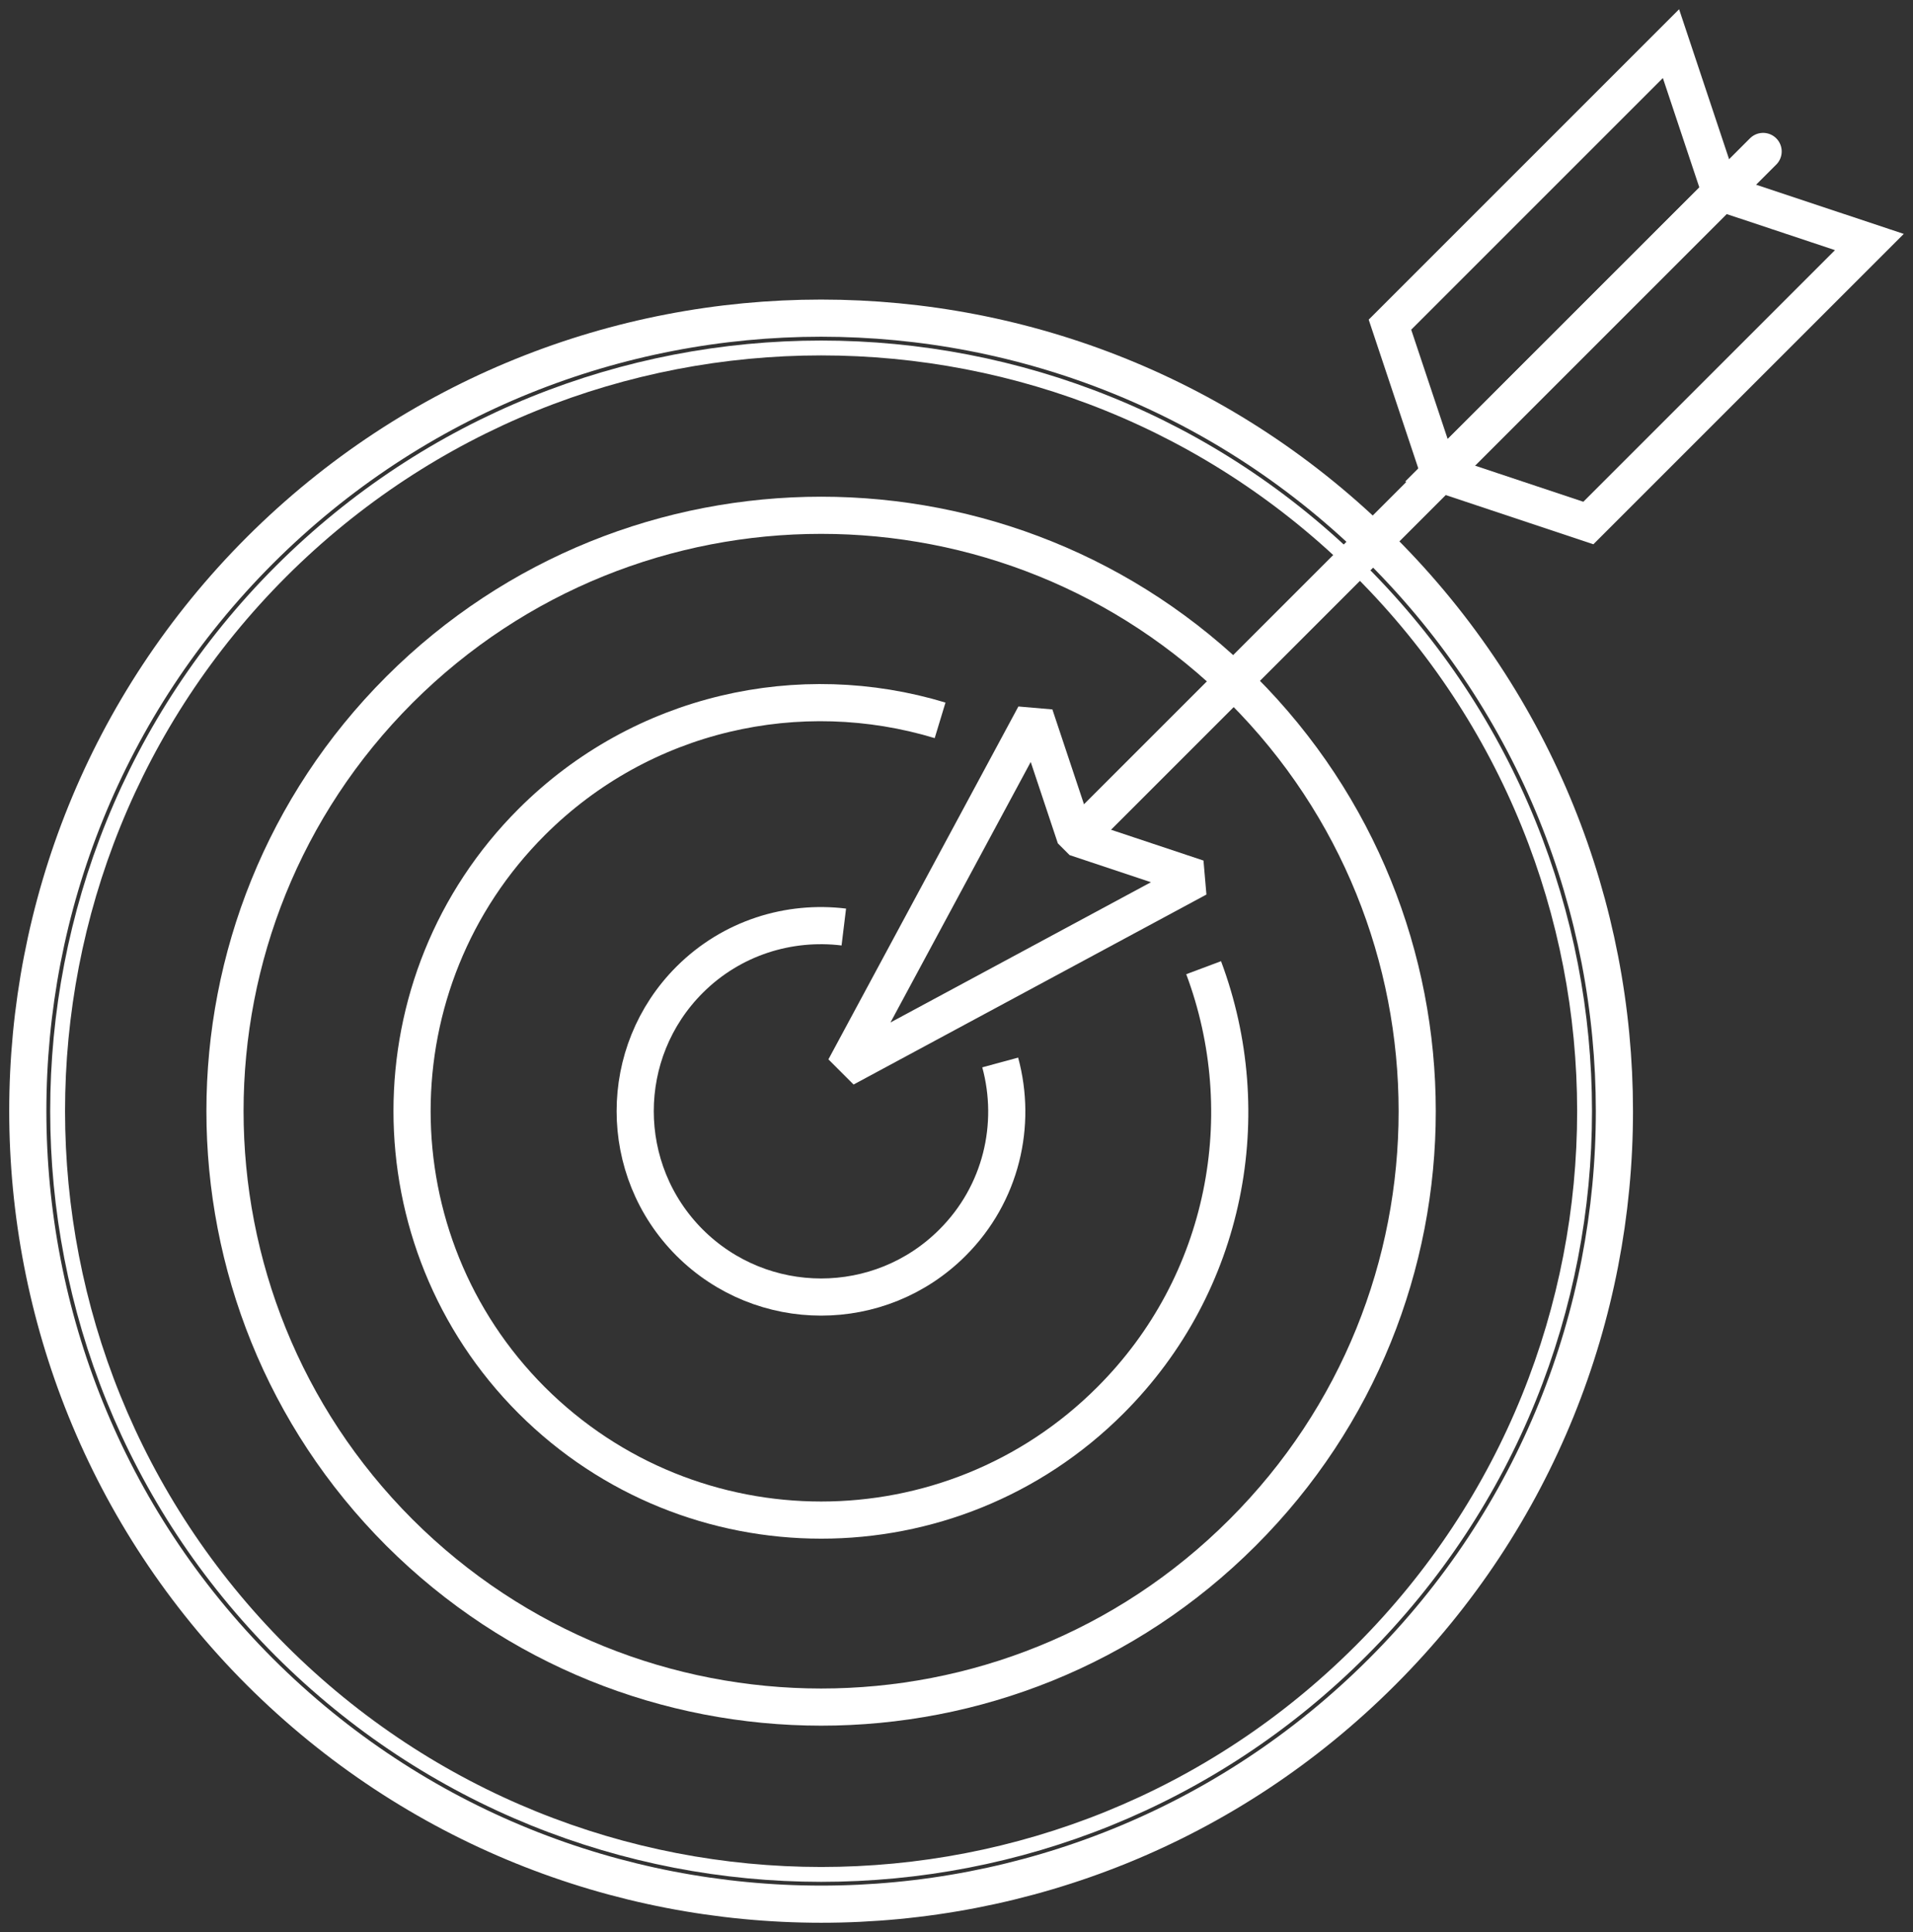 <?xml version="1.0" encoding="UTF-8"?> <!-- Generator: Adobe Illustrator 17.0.0, SVG Export Plug-In . SVG Version: 6.00 Build 0) --> <svg xmlns="http://www.w3.org/2000/svg" xmlns:xlink="http://www.w3.org/1999/xlink" id="Layer_1" x="0px" y="0px" width="128.714px" height="130px" viewBox="0 0 128.714 130" xml:space="preserve"><rect x="0" y="0" width="128.714" height="130" fill="#333333" stroke="none"/> <g> <path fill="none" stroke="#FFFFFF" stroke-miterlimit="10" d="M91.569,38.444c-20.047-20.039-52.584-20.039-72.658,0 c-20.06,20.058-20.026,52.591-0.013,72.631c20.087,20.056,52.616,20.077,72.671,0.008C111.64,91.035,111.624,58.502,91.569,38.444z "></path> <path fill="none" stroke="#FFFFFF" stroke-miterlimit="10" d="M92.662,37.351c-20.65-20.641-54.166-20.641-74.843,0 c-20.664,20.662-20.63,54.173-0.014,74.816c20.691,20.661,54.198,20.679,74.857,0.008C113.337,91.524,113.32,58.013,92.662,37.351z "></path> <path fill="none" stroke="#FFFFFF" stroke-width="2.5" stroke-miterlimit="10" d="M83.607,46.407 c-15.652-15.646-41.056-15.646-56.729,0c-15.664,15.661-15.638,41.065-0.012,56.709c15.684,15.66,41.082,15.675,56.74,0.008 C99.279,87.472,99.264,62.068,83.607,46.407z"></path> <g> <path fill="none" stroke="#FFFFFF" stroke-width="2.5" stroke-linecap="round" stroke-miterlimit="10" d="M92.987,37.024 c-20.83-20.822-54.634-20.822-75.494,0c-20.845,20.841-20.81,54.647-0.016,75.464c20.875,20.843,54.668,20.862,75.509,0.013 C113.844,91.671,113.83,57.865,92.987,37.024z"></path> <path fill="none" stroke="#FFFFFF" stroke-miterlimit="10" d="M92.987,37.024c-20.83-20.822-54.634-20.822-75.494,0 c-20.845,20.841-20.81,54.647-0.016,75.464c20.875,20.843,54.668,20.862,75.509,0.013C113.844,91.671,113.83,57.865,92.987,37.024 z"></path> </g> <g> <polygon fill="none" stroke="#FFFFFF" stroke-miterlimit="10" points="96.859,31.856 93.521,21.846 112.43,2.936 115.768,12.95 "></polygon> <polygon fill="none" stroke="#FFFFFF" stroke-miterlimit="10" points="96.859,31.856 106.87,35.193 125.779,16.286 115.768,12.95 "></polygon> </g> <g> <polygon fill="none" stroke="#FFFFFF" stroke-width="2.5" stroke-linecap="round" stroke-miterlimit="10" points="96.859,31.856 93.521,21.846 112.43,2.936 115.768,12.95 "></polygon> <polygon fill="none" stroke="#FFFFFF" stroke-width="2.5" stroke-linecap="round" stroke-miterlimit="10" points="96.859,31.856 106.87,35.193 125.779,16.286 115.768,12.95 "></polygon> </g> <line fill="none" stroke="#FFFFFF" stroke-width="2.5" stroke-linecap="round" stroke-miterlimit="10" x1="73.332" y1="55.487" x2="118.629" y2="10.191"></line> <polygon fill="none" stroke="#FFFFFF" stroke-width="2.5" stroke-linecap="round" stroke-linejoin="bevel" stroke-miterlimit="10" points=" 72.362,56.353 69.622,48.131 56.839,71.876 80.58,59.092 "></polygon> <g> <path fill="none" stroke="#FFFFFF" stroke-width="2.5" stroke-miterlimit="10" d="M63.253,48.471 c-9.404-2.852-20.033-0.591-27.473,6.835c-10.749,10.749-10.73,28.178-0.007,38.915c10.762,10.747,28.19,10.755,38.936,0.004 c7.879-7.87,9.944-19.318,6.276-29.11"></path> </g> <path fill="none" stroke="#FFFFFF" stroke-width="2.5" stroke-miterlimit="10" d="M56.775,62.378 c-3.69-0.45-7.541,0.717-10.376,3.548c-4.884,4.883-4.876,12.804-0.003,17.686c4.892,4.883,12.812,4.888,17.695,0 c3.288-3.284,4.344-7.936,3.207-12.12"></path> </g> </svg> 